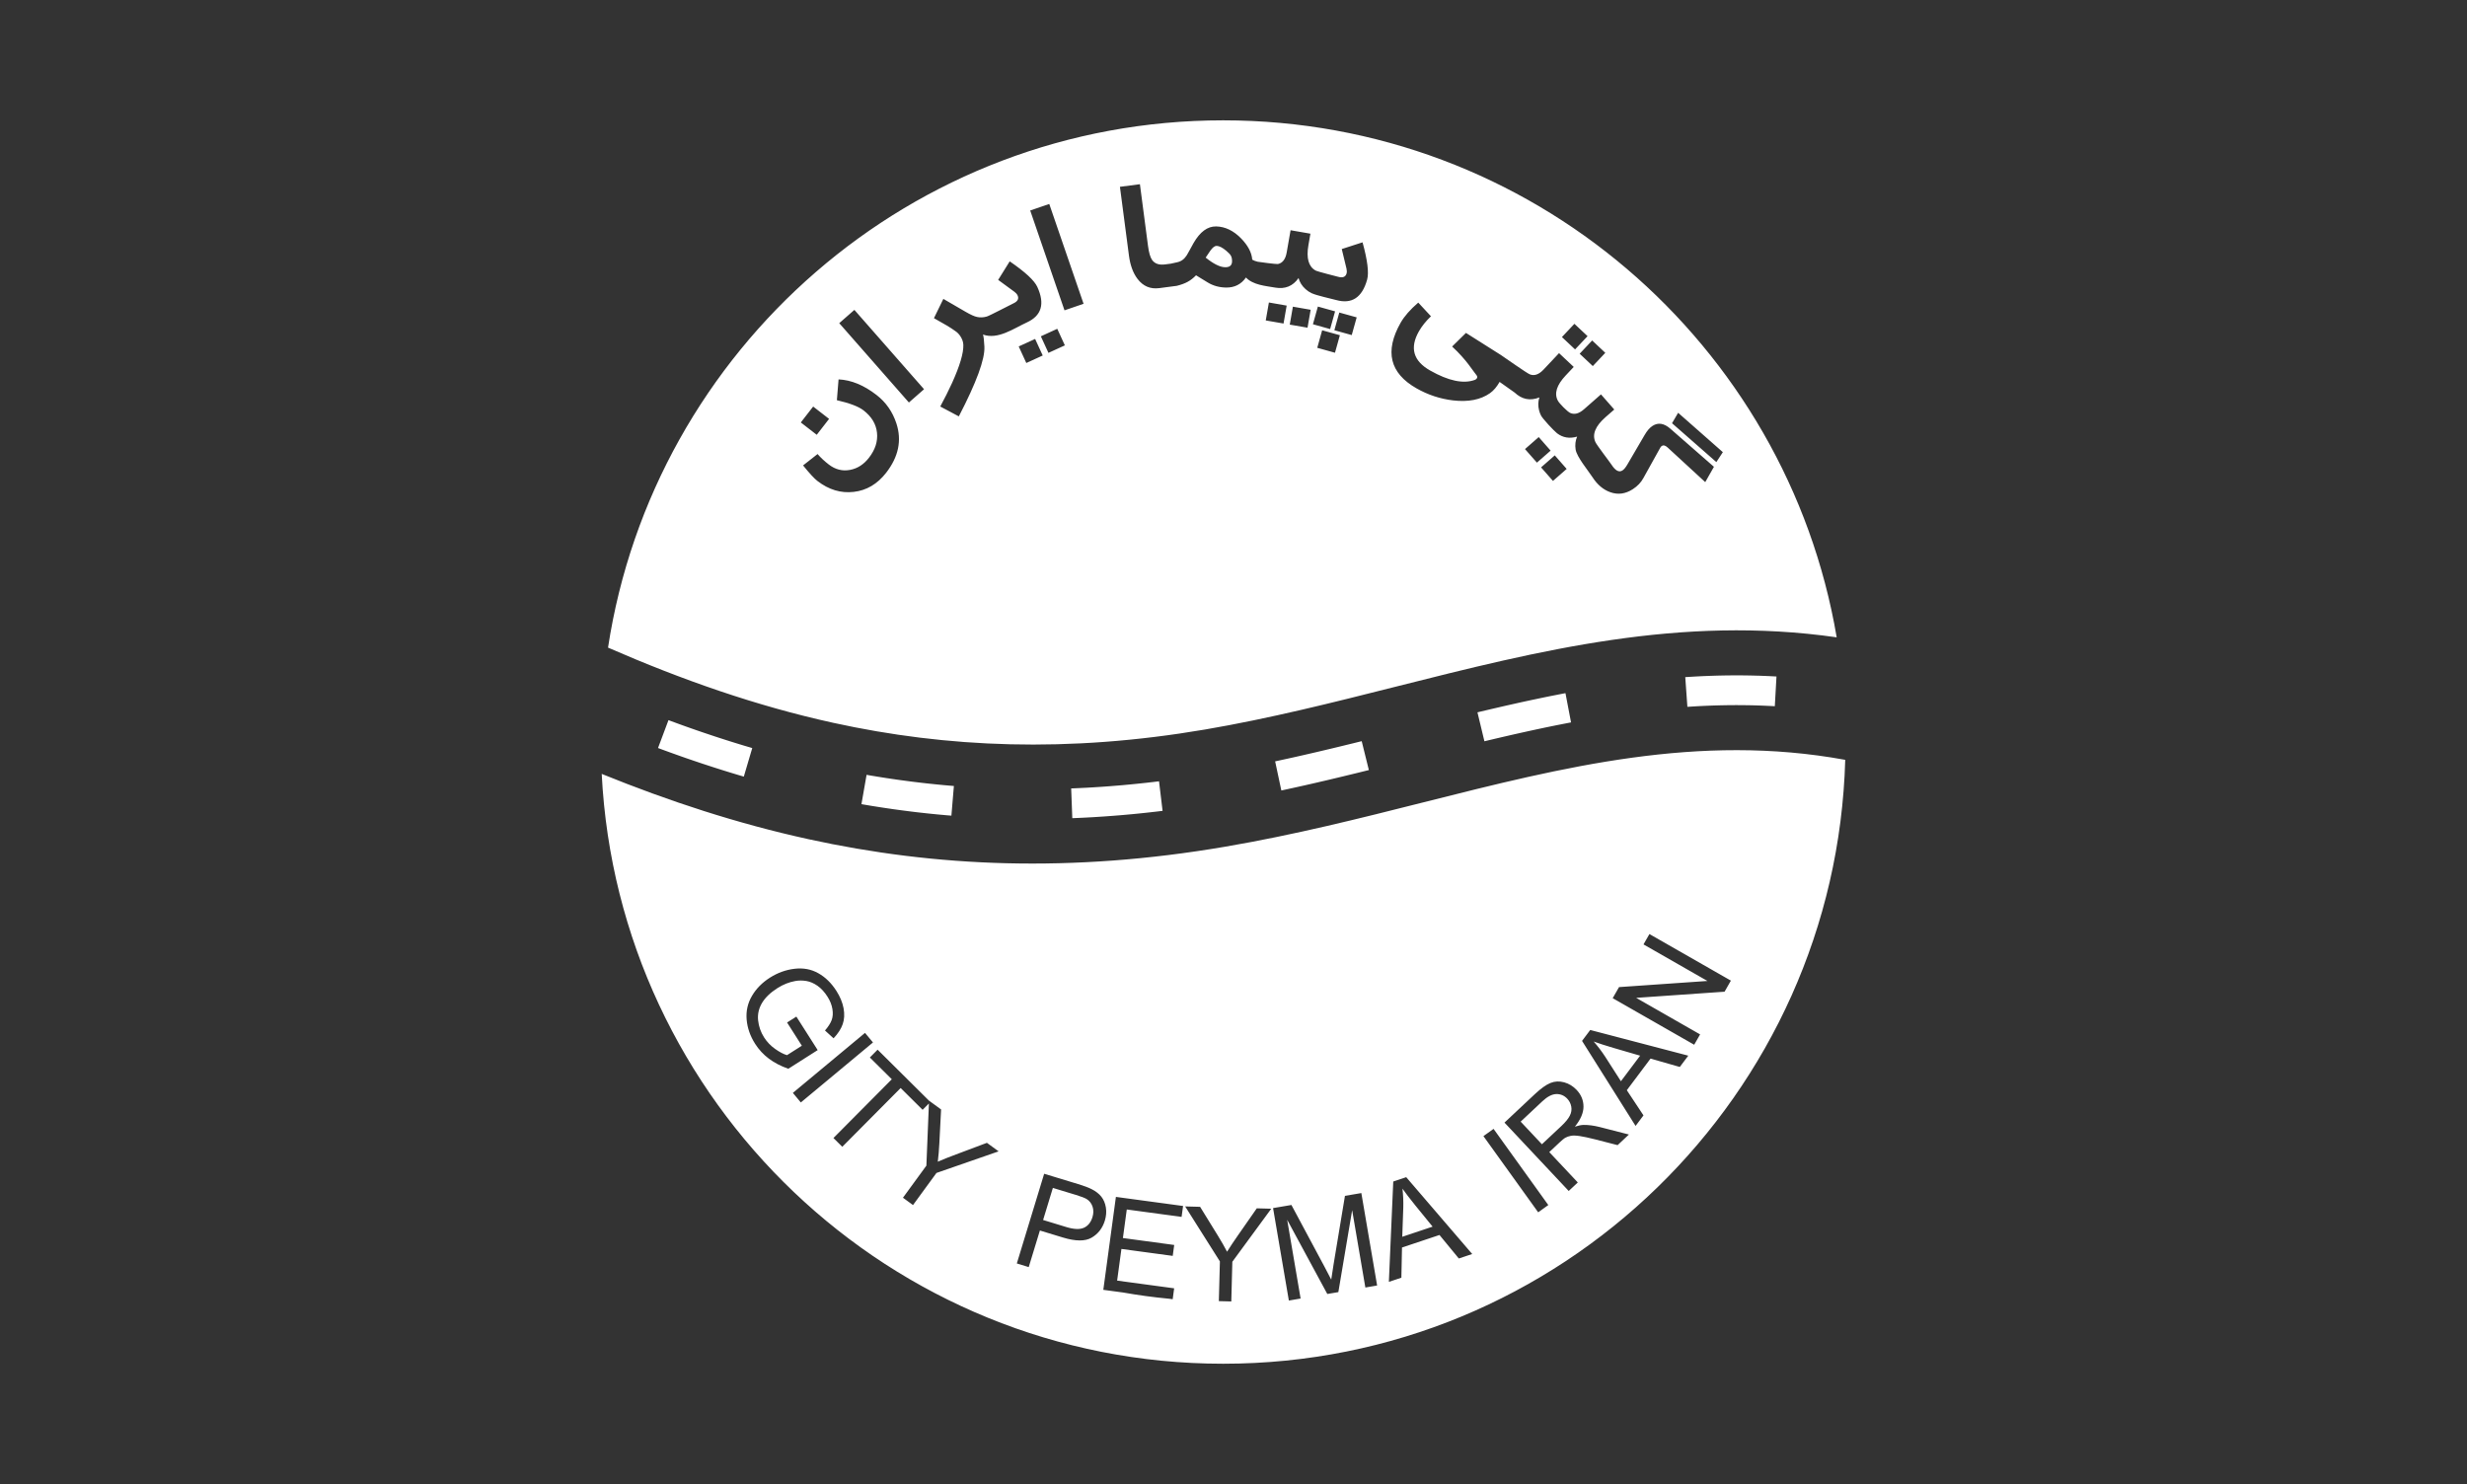 <svg width="123" height="74" viewBox="0 0 123 74" fill="none" xmlns="http://www.w3.org/2000/svg">
<rect x="0" y="0" width="123" height="74" fill="#333333" stroke="none"/>
<path fill-rule="evenodd" clip-rule="evenodd" d="M37.085 38.724L37.506 37.3L37.383 37.264L37.248 37.224L37.112 37.184L36.977 37.143L36.842 37.102L36.706 37.06L36.571 37.018L36.436 36.976L36.301 36.933L36.167 36.891L36.032 36.847L35.897 36.804L35.762 36.76L35.628 36.716L35.493 36.671L35.359 36.626L35.225 36.581L35.09 36.536L34.956 36.49L34.822 36.444L34.688 36.398L34.554 36.351L34.42 36.304L34.286 36.257L34.152 36.209L34.019 36.161L33.885 36.113L33.751 36.064L33.618 36.015L33.484 35.966L33.351 35.916L33.329 35.908L32.808 37.298L32.833 37.307L32.969 37.358L33.105 37.408L33.242 37.458L33.379 37.508L33.515 37.557L33.652 37.606L33.789 37.655L33.926 37.704L34.063 37.752L34.2 37.8L34.337 37.847L34.475 37.894L34.612 37.941L34.749 37.987L34.887 38.034L35.025 38.08L35.163 38.125L35.3 38.17L35.438 38.215L35.576 38.26L35.714 38.304L35.853 38.348L35.991 38.392L36.129 38.435L36.268 38.478L36.407 38.521L36.545 38.563L36.684 38.605L36.823 38.647L36.962 38.688L37.085 38.724V38.724ZM41.55 36.043C47.202 37.282 53.222 37.546 60.086 36.375C63.309 35.825 66.455 35.031 69.55 34.25C76.787 32.424 83.768 30.663 91.574 31.779C89.09 17.144 76.341 6 60.986 6C45.453 6 32.586 17.405 30.315 32.292C34.005 33.901 37.704 35.2 41.55 36.043ZM76.835 23.305L77.518 22.706L78.111 23.382L77.428 23.98L76.835 23.305H76.835ZM79.398 23.794C79.18 23.459 78.619 22.789 78.558 22.417C78.522 22.186 78.546 21.971 78.633 21.771C78.254 21.881 77.921 21.826 77.632 21.605C77.477 21.486 76.914 20.882 76.832 20.719C76.793 20.642 76.761 20.558 76.737 20.468C76.679 20.241 76.683 20.025 76.751 19.817C76.293 19.999 75.882 19.918 75.515 19.573L74.767 19.043C74.627 19.29 74.468 19.478 74.288 19.605C73.817 19.935 73.201 20.054 72.445 19.965C71.802 19.889 71.196 19.688 70.628 19.366C69.289 18.607 69.025 17.516 69.834 16.091C70.018 15.768 70.311 15.434 70.712 15.089L71.345 15.771C71.093 16.011 70.892 16.262 70.743 16.523C70.276 17.347 70.462 17.998 71.304 18.475C72.22 18.994 72.961 19.15 73.53 18.944C73.579 18.926 73.615 18.898 73.637 18.859C73.666 18.807 73.655 18.752 73.604 18.693C73.436 18.498 73.134 17.956 72.4 17.279L73.09 16.6L74.829 17.7C75.017 17.82 76.11 18.604 76.283 18.67C76.503 18.753 76.729 18.673 76.96 18.427L77.731 17.608L78.463 18.296L78.067 18.717C77.611 19.2 77.48 19.62 77.671 19.978C77.747 20.121 78.14 20.518 78.281 20.587C78.492 20.688 78.723 20.628 78.974 20.408L79.821 19.665L80.484 20.42L80.049 20.8C79.538 21.249 79.37 21.665 79.546 22.047C79.623 22.212 80.245 23.015 80.349 23.174C80.543 23.473 80.724 23.567 80.892 23.458C80.971 23.407 81.051 23.309 81.135 23.166L81.995 21.695C82.118 21.481 82.249 21.328 82.393 21.235C82.669 21.056 82.965 21.102 83.276 21.373L85.454 23.276L85.02 24.04L83.148 22.317C83.033 22.211 82.937 22.183 82.86 22.233C82.815 22.262 82.775 22.316 82.738 22.395L81.938 23.835C81.819 24.055 81.644 24.24 81.412 24.39C81.043 24.63 80.668 24.68 80.287 24.543C79.938 24.42 79.642 24.17 79.398 23.794L79.398 23.794ZM85.574 23.041L83.364 21.103L83.669 20.583L85.898 22.546L85.574 23.041ZM43.706 19.698C44.171 20.058 44.501 20.53 44.693 21.114C44.969 21.958 44.8 22.776 44.183 23.572C43.745 24.135 43.207 24.454 42.566 24.527C41.923 24.602 41.319 24.419 40.753 23.981C40.596 23.859 40.358 23.601 40.04 23.207L40.762 22.64C40.916 22.819 41.101 22.991 41.318 23.159C41.647 23.414 42.004 23.504 42.39 23.429C42.757 23.358 43.069 23.156 43.326 22.823C43.638 22.422 43.771 22.006 43.725 21.575C43.68 21.144 43.455 20.773 43.055 20.463C42.808 20.271 42.364 20.102 41.725 19.955L41.809 18.918C42.44 18.946 43.072 19.206 43.706 19.698ZM41.336 20.887L40.721 21.68L39.927 21.065L40.543 20.272L41.336 20.887V20.887ZM46.071 19.408L45.316 20.07L41.843 16.114L42.598 15.452L46.071 19.408H46.071ZM49.009 16.682C49.042 16.777 49.066 16.978 49.08 17.286C49.11 17.911 48.684 19.07 47.805 20.762L46.88 20.27C47.1 19.864 47.294 19.474 47.465 19.103C47.856 18.239 48.044 17.604 48.03 17.196C48.026 17.053 47.977 16.91 47.884 16.767C47.807 16.65 47.715 16.559 47.608 16.493C47.425 16.355 47.076 16.147 46.565 15.865L47.034 14.904L48.135 15.543C48.391 15.692 48.585 15.78 48.719 15.806C48.872 15.838 49.032 15.831 49.197 15.784C49.339 15.745 50.34 15.214 50.52 15.131C50.74 15.03 50.811 14.897 50.736 14.732C50.706 14.667 50.654 14.607 50.579 14.551L49.767 13.956L50.342 13.032C51.112 13.559 51.571 13.984 51.719 14.307C52.106 15.15 51.932 15.741 51.199 16.076C50.532 16.382 49.759 16.948 49.009 16.682L49.009 16.682ZM53.092 17.221L52.274 17.595L51.895 16.77L52.713 16.395L53.092 17.221ZM51.988 17.726L51.17 18.1L50.791 17.275L51.609 16.901L51.988 17.726L51.988 17.726ZM54.025 15.148L53.074 15.474L51.364 10.496L52.314 10.17L54.025 15.148ZM58.673 14.252L57.799 14.367C57.353 14.425 56.992 14.271 56.715 13.907C56.493 13.614 56.35 13.225 56.287 12.741L55.838 9.315L56.834 9.185L57.237 12.259C57.281 12.595 57.348 12.828 57.44 12.96C57.572 13.149 57.789 13.224 58.09 13.184L58.377 13.147L58.7 13.075C58.899 13.031 59.046 12.921 59.171 12.726C59.241 12.619 59.341 12.413 59.505 12.125C59.83 11.559 60.206 11.281 60.636 11.29C61.085 11.3 61.5 11.5 61.881 11.89C62.225 12.246 62.41 12.599 62.434 12.947C62.509 12.992 62.6 13.026 62.707 13.051C62.755 13.062 63.642 13.18 63.714 13.165C63.948 13.116 64.094 12.924 64.152 12.589L64.346 11.48L65.335 11.652L65.236 12.221C65.123 12.868 65.24 13.29 65.587 13.486C65.689 13.544 66.647 13.782 66.714 13.801C66.947 13.866 67.088 13.81 67.137 13.635C67.156 13.566 67.155 13.488 67.134 13.396L66.898 12.418L67.934 12.083C68.182 12.982 68.258 13.603 68.162 13.945C67.913 14.839 67.398 15.177 66.621 14.961C66.345 14.884 65.661 14.742 65.397 14.62C65.288 14.57 65.186 14.502 65.09 14.415C64.916 14.258 64.8 14.075 64.743 13.864C64.461 14.269 64.072 14.427 63.576 14.34C63.093 14.256 62.473 14.211 62.121 13.837C61.88 14.181 61.545 14.348 61.115 14.338C60.781 14.331 60.48 14.246 60.212 14.083L59.632 13.727C59.359 14.008 59.108 14.141 58.674 14.252L58.673 14.252ZM65.191 16.34L64.305 16.186L64.461 15.292L65.347 15.446L65.191 16.34H65.191ZM63.995 16.132L63.108 15.978L63.265 15.083L64.151 15.238L63.995 16.132H63.995ZM66.56 17.589L65.676 17.343L65.92 16.469L66.804 16.715L66.56 17.589ZM67.395 16.708L66.529 16.466L66.775 15.584L67.642 15.825L67.395 16.708H67.395ZM66.318 16.408L65.46 16.168L65.707 15.286L66.565 15.525L66.318 16.408ZM79.414 18.254L78.759 17.638L79.382 16.977L80.037 17.593L79.414 18.254ZM78.53 17.423L77.875 16.807L78.497 16.146L79.153 16.762L78.53 17.423ZM76.628 23.068L76.034 22.393L76.717 21.794L77.311 22.47L76.628 23.068H76.628ZM60.112 12.844C60.505 13.16 60.826 13.32 61.079 13.325C61.308 13.33 61.423 13.234 61.428 13.036C61.43 12.911 61.408 12.81 61.361 12.735C61.329 12.679 61.255 12.603 61.141 12.506C60.95 12.345 60.789 12.262 60.658 12.26C60.568 12.258 60.464 12.335 60.35 12.493C60.298 12.572 60.218 12.69 60.112 12.844H60.112ZM61.084 42.219C53.398 43.531 46.645 43.233 40.297 41.842C36.756 41.065 33.357 39.951 30 38.589C30.828 54.971 44.384 68 60.986 68C77.824 68 91.53 54.598 92 37.888C84.679 36.548 77.966 38.242 70.989 40.002C67.788 40.81 64.534 41.631 61.084 42.219H61.084ZM42.059 50.276C42.112 50.566 42.099 50.829 42.017 51.064C41.936 51.3 41.783 51.537 41.56 51.773L41.132 51.384C41.294 51.197 41.406 51.023 41.466 50.862C41.525 50.701 41.537 50.518 41.502 50.31C41.467 50.104 41.387 49.901 41.26 49.702C41.109 49.464 40.941 49.281 40.757 49.153C40.574 49.026 40.39 48.947 40.202 48.915C40.015 48.884 39.832 48.884 39.653 48.916C39.344 48.971 39.047 49.089 38.761 49.271C38.408 49.495 38.152 49.743 37.99 50.015C37.83 50.287 37.766 50.575 37.798 50.879C37.831 51.183 37.929 51.465 38.094 51.725C38.238 51.951 38.422 52.144 38.647 52.303C38.872 52.462 39.068 52.565 39.239 52.613L39.979 52.143L39.242 50.985L39.705 50.691L40.768 52.361L39.305 53.291C38.938 53.164 38.615 52.998 38.338 52.791C38.062 52.583 37.832 52.336 37.65 52.049C37.403 51.662 37.262 51.257 37.226 50.835C37.191 50.413 37.279 50.021 37.49 49.661C37.701 49.299 38.001 48.995 38.388 48.749C38.772 48.505 39.182 48.357 39.618 48.306C40.053 48.255 40.447 48.329 40.799 48.528C41.153 48.726 41.455 49.022 41.705 49.415C41.886 49.7 42.005 49.987 42.059 50.276H42.059ZM43.756 52.34L46.319 54.883V54.882L46.921 55.321L46.834 57.008C46.819 57.322 46.793 57.628 46.757 57.926C47.016 57.812 47.318 57.692 47.661 57.565L49.206 56.985L49.789 57.41L46.69 58.487L45.521 60.088L45.02 59.722L46.188 58.122L46.314 55.022L46 55.338L44.905 54.252L41.995 57.182L41.554 56.745L44.464 53.815L43.369 52.73L43.756 52.34L43.756 52.34ZM43.525 51.98L39.928 54.972L39.531 54.495L43.128 51.503L43.525 51.98ZM84.365 52.035L80.406 49.772L80.722 49.22L85.13 48.914L81.942 47.091L82.237 46.575L86.21 48.846L86.299 48.897L85.984 49.449L85.872 49.457L81.576 49.756L84.677 51.529L84.764 51.579L84.469 52.094L84.365 52.035L84.365 52.035ZM81.469 56.019L78.878 51.902L79.286 51.358L84.008 52.595L84.174 52.639L83.752 53.202L83.63 53.167L82.292 52.785L81.11 54.361L81.881 55.526L81.941 55.617L81.547 56.142L81.469 56.019ZM78.13 59.297L75.011 55.976L76.523 54.558C76.827 54.273 77.088 54.087 77.303 54C77.519 53.913 77.746 53.902 77.986 53.968C78.226 54.034 78.434 54.162 78.61 54.349C78.837 54.591 78.95 54.869 78.95 55.182C78.949 55.494 78.806 55.825 78.521 56.178C78.695 56.122 78.839 56.095 78.953 56.092C79.198 56.089 79.465 56.124 79.753 56.196L81.028 56.523L81.215 56.571L80.651 57.1L80.526 57.068L79.534 56.813C79.21 56.731 78.954 56.676 78.767 56.648C78.579 56.619 78.432 56.615 78.323 56.635C78.216 56.655 78.119 56.689 78.032 56.737C77.972 56.775 77.883 56.847 77.766 56.957L77.244 57.447L78.607 58.898L78.666 58.962L78.213 59.386L78.13 59.297L78.13 59.297ZM76.66 60.406L73.961 56.651L74.466 56.289L77.165 60.045L77.196 60.087L76.691 60.45L76.66 60.406V60.406ZM69.249 63.854L69.465 58.914L70.111 58.698L73.265 62.37L73.402 62.529L72.734 62.752L72.65 62.65L71.77 61.58L69.901 62.205L69.871 63.674L69.87 63.71L69.247 63.918L69.25 63.854L69.249 63.854ZM64.243 64.751L63.473 60.239L64.388 60.084L66.036 63.161C66.189 63.447 66.3 63.662 66.373 63.806C66.397 63.629 66.437 63.368 66.493 63.024L67.057 59.629L67.874 59.49L68.646 64.012L68.66 64.099L68.074 64.199L68.066 64.151L67.416 60.343L66.729 64.42L66.727 64.429L66.178 64.522L66.172 64.513L64.176 60.822L64.836 64.691L64.846 64.749L64.26 64.849L64.243 64.751L64.243 64.751ZM61.221 64.89L60.769 64.878L60.822 62.898L59.09 60.156L59.835 60.176L60.722 61.615C60.887 61.882 61.04 62.148 61.179 62.414C61.328 62.173 61.509 61.904 61.718 61.604L62.661 60.251L63.383 60.27L61.442 62.915L61.39 64.89L61.39 64.895L61.221 64.89ZM55.017 64.257L55.637 59.681L58.986 60.134L58.912 60.678L56.179 60.308L55.986 61.732L58.544 62.078L58.47 62.622L55.912 62.276L55.698 63.855L58.541 64.239L58.469 64.775L58.468 64.783L58.288 64.759C57.499 64.684 56.735 64.58 55.993 64.448L55.009 64.315L55.017 64.257H55.017ZM52.06 58.527L53.75 59.041C54.047 59.132 54.27 59.215 54.419 59.291C54.628 59.395 54.791 59.521 54.909 59.668C55.026 59.816 55.102 59.997 55.137 60.209C55.171 60.42 55.154 60.637 55.087 60.859C54.971 61.238 54.752 61.523 54.429 61.712C54.107 61.901 53.629 61.899 52.995 61.706L51.847 61.357L51.294 63.169L51.29 63.181L50.697 63L50.714 62.944L52.06 58.527H52.06ZM52.494 59.233L52.007 60.832L53.163 61.184C53.547 61.301 53.839 61.312 54.044 61.219C54.248 61.125 54.389 60.95 54.468 60.69C54.525 60.504 54.527 60.329 54.473 60.167C54.419 60.005 54.321 59.878 54.18 59.789C54.087 59.732 53.907 59.663 53.639 59.581L52.494 59.233L52.494 59.233ZM69.914 61.67L71.427 61.164L70.552 60.09C70.288 59.763 70.079 59.489 69.924 59.27C69.96 59.579 69.973 59.891 69.965 60.206L69.914 61.67H69.914ZM75.817 55.928L76.877 57.056L77.846 56.148C78.053 55.954 78.193 55.782 78.269 55.63C78.345 55.48 78.369 55.329 78.34 55.178C78.313 55.028 78.247 54.898 78.144 54.788C77.992 54.627 77.809 54.548 77.595 54.553C77.38 54.559 77.147 54.68 76.896 54.916L75.817 55.928L75.817 55.928ZM80.816 53.914L81.773 52.639L80.442 52.251C80.038 52.133 79.711 52.026 79.459 51.934C79.664 52.168 79.852 52.417 80.025 52.68L80.816 53.914ZM85.018 35.195L85.165 35.189L85.312 35.183L85.459 35.178L85.607 35.174L85.754 35.17L85.902 35.167L86.049 35.164L86.197 35.162L86.345 35.161L86.493 35.16L86.641 35.16L86.79 35.161L86.938 35.162L87.086 35.164L87.235 35.166L87.384 35.169L87.533 35.173L87.682 35.178L87.831 35.183L87.98 35.189L88.13 35.196L88.279 35.203L88.429 35.211L88.489 35.214L88.572 33.732L88.512 33.729L88.355 33.721L88.199 33.713L88.043 33.706L87.886 33.7L87.731 33.694L87.575 33.69L87.419 33.686L87.264 33.682L87.109 33.68L86.954 33.678L86.799 33.676L86.644 33.676L86.489 33.676L86.335 33.677L86.181 33.678L86.027 33.68L85.873 33.683L85.719 33.686L85.565 33.69L85.412 33.695L85.259 33.7L85.106 33.706L84.953 33.712L84.8 33.719L84.647 33.727L84.494 33.735L84.342 33.744L84.19 33.753L84.038 33.763L84.024 33.764L84.13 35.245L84.138 35.244L84.284 35.235L84.431 35.226L84.578 35.217L84.724 35.209L84.871 35.202L85.018 35.195H85.018ZM78.329 36.021L78.051 34.563L78.045 34.564L77.897 34.592L77.749 34.621L77.601 34.65L77.454 34.679L77.306 34.708L77.158 34.738L77.01 34.768L76.863 34.799L76.715 34.83L76.568 34.861L76.42 34.892L76.273 34.923L76.125 34.955L75.978 34.987L75.831 35.019L75.683 35.052L75.536 35.085L75.389 35.118L75.241 35.151L75.094 35.184L74.947 35.218L74.8 35.252L74.653 35.286L74.506 35.32L74.359 35.354L74.211 35.389L74.064 35.423L73.917 35.458L73.77 35.493L73.663 35.519L74.01 36.962L74.116 36.937L74.261 36.902L74.407 36.868L74.552 36.833L74.698 36.799L74.843 36.765L74.989 36.731L75.134 36.698L75.279 36.664L75.424 36.631L75.569 36.598L75.715 36.566L75.86 36.533L76.005 36.501L76.15 36.469L76.295 36.437L76.44 36.406L76.585 36.374L76.73 36.343L76.875 36.313L77.019 36.282L77.164 36.252L77.309 36.222L77.454 36.193L77.599 36.163L77.744 36.135L77.889 36.106L78.033 36.078L78.178 36.05L78.323 36.022L78.329 36.021L78.329 36.021ZM68.249 38.398L67.892 36.957L67.869 36.963L67.721 36.999L67.572 37.036L67.423 37.073L67.274 37.109L67.126 37.145L66.977 37.182L66.827 37.218L66.678 37.254L66.529 37.29L66.38 37.326L66.23 37.361L66.081 37.397L65.931 37.432L65.781 37.468L65.632 37.503L65.482 37.538L65.332 37.572L65.181 37.607L65.031 37.642L64.881 37.676L64.73 37.71L64.58 37.744L64.429 37.778L64.278 37.811L64.127 37.844L63.976 37.877L63.825 37.91L63.673 37.943L63.576 37.964L63.885 39.415L63.985 39.394L64.139 39.361L64.293 39.327L64.446 39.294L64.599 39.26L64.752 39.226L64.905 39.192L65.058 39.158L65.21 39.123L65.362 39.089L65.514 39.054L65.666 39.019L65.818 38.983L65.97 38.948L66.121 38.913L66.273 38.877L66.424 38.841L66.575 38.805L66.726 38.769L66.877 38.733L67.027 38.697L67.177 38.66L67.328 38.624L67.478 38.587L67.628 38.551L67.778 38.514L67.927 38.477L68.077 38.44L68.227 38.403L68.249 38.398H68.249ZM57.964 40.432L57.787 38.958L57.644 38.975L57.481 38.995L57.319 39.013L57.156 39.032L56.994 39.049L56.833 39.066L56.672 39.083L56.511 39.099L56.35 39.115L56.189 39.13L56.029 39.145L55.869 39.159L55.71 39.172L55.55 39.185L55.392 39.198L55.233 39.21L55.074 39.222L54.916 39.233L54.758 39.243L54.601 39.253L54.443 39.263L54.286 39.272L54.13 39.281L53.973 39.288L53.817 39.296L53.661 39.303L53.505 39.31L53.407 39.313L53.463 40.797L53.565 40.793L53.726 40.786L53.886 40.779L54.047 40.771L54.208 40.763L54.369 40.754L54.531 40.745L54.693 40.735L54.855 40.724L55.017 40.714L55.18 40.702L55.343 40.69L55.506 40.678L55.67 40.665L55.834 40.652L55.998 40.638L56.162 40.623L56.327 40.608L56.492 40.593L56.657 40.577L56.822 40.56L56.988 40.543L57.154 40.525L57.32 40.507L57.487 40.488L57.654 40.469L57.821 40.449L57.964 40.432L57.964 40.432ZM47.435 40.671L47.559 39.192L47.479 39.185L47.333 39.173L47.187 39.16L47.041 39.147L46.896 39.133L46.75 39.119L46.605 39.104L46.46 39.089L46.316 39.074L46.171 39.058L46.027 39.042L45.883 39.025L45.739 39.008L45.595 38.991L45.451 38.973L45.308 38.954L45.165 38.935L45.022 38.916L44.879 38.897L44.736 38.877L44.594 38.856L44.451 38.836L44.309 38.814L44.167 38.793L44.025 38.771L43.884 38.748L43.742 38.726L43.601 38.702L43.459 38.679L43.319 38.655L43.206 38.635L42.95 40.097L43.067 40.118L43.212 40.142L43.358 40.167L43.503 40.191L43.649 40.214L43.795 40.237L43.941 40.26L44.087 40.282L44.234 40.304L44.381 40.325L44.528 40.347L44.675 40.367L44.822 40.387L44.969 40.407L45.117 40.426L45.265 40.445L45.413 40.464L45.561 40.482L45.709 40.5L45.858 40.517L46.007 40.533L46.156 40.55L46.305 40.566L46.455 40.581L46.604 40.596L46.754 40.611L46.904 40.625L47.054 40.638L47.205 40.652L47.355 40.664L47.435 40.671L47.435 40.671Z" fill="white"/>
</svg>
